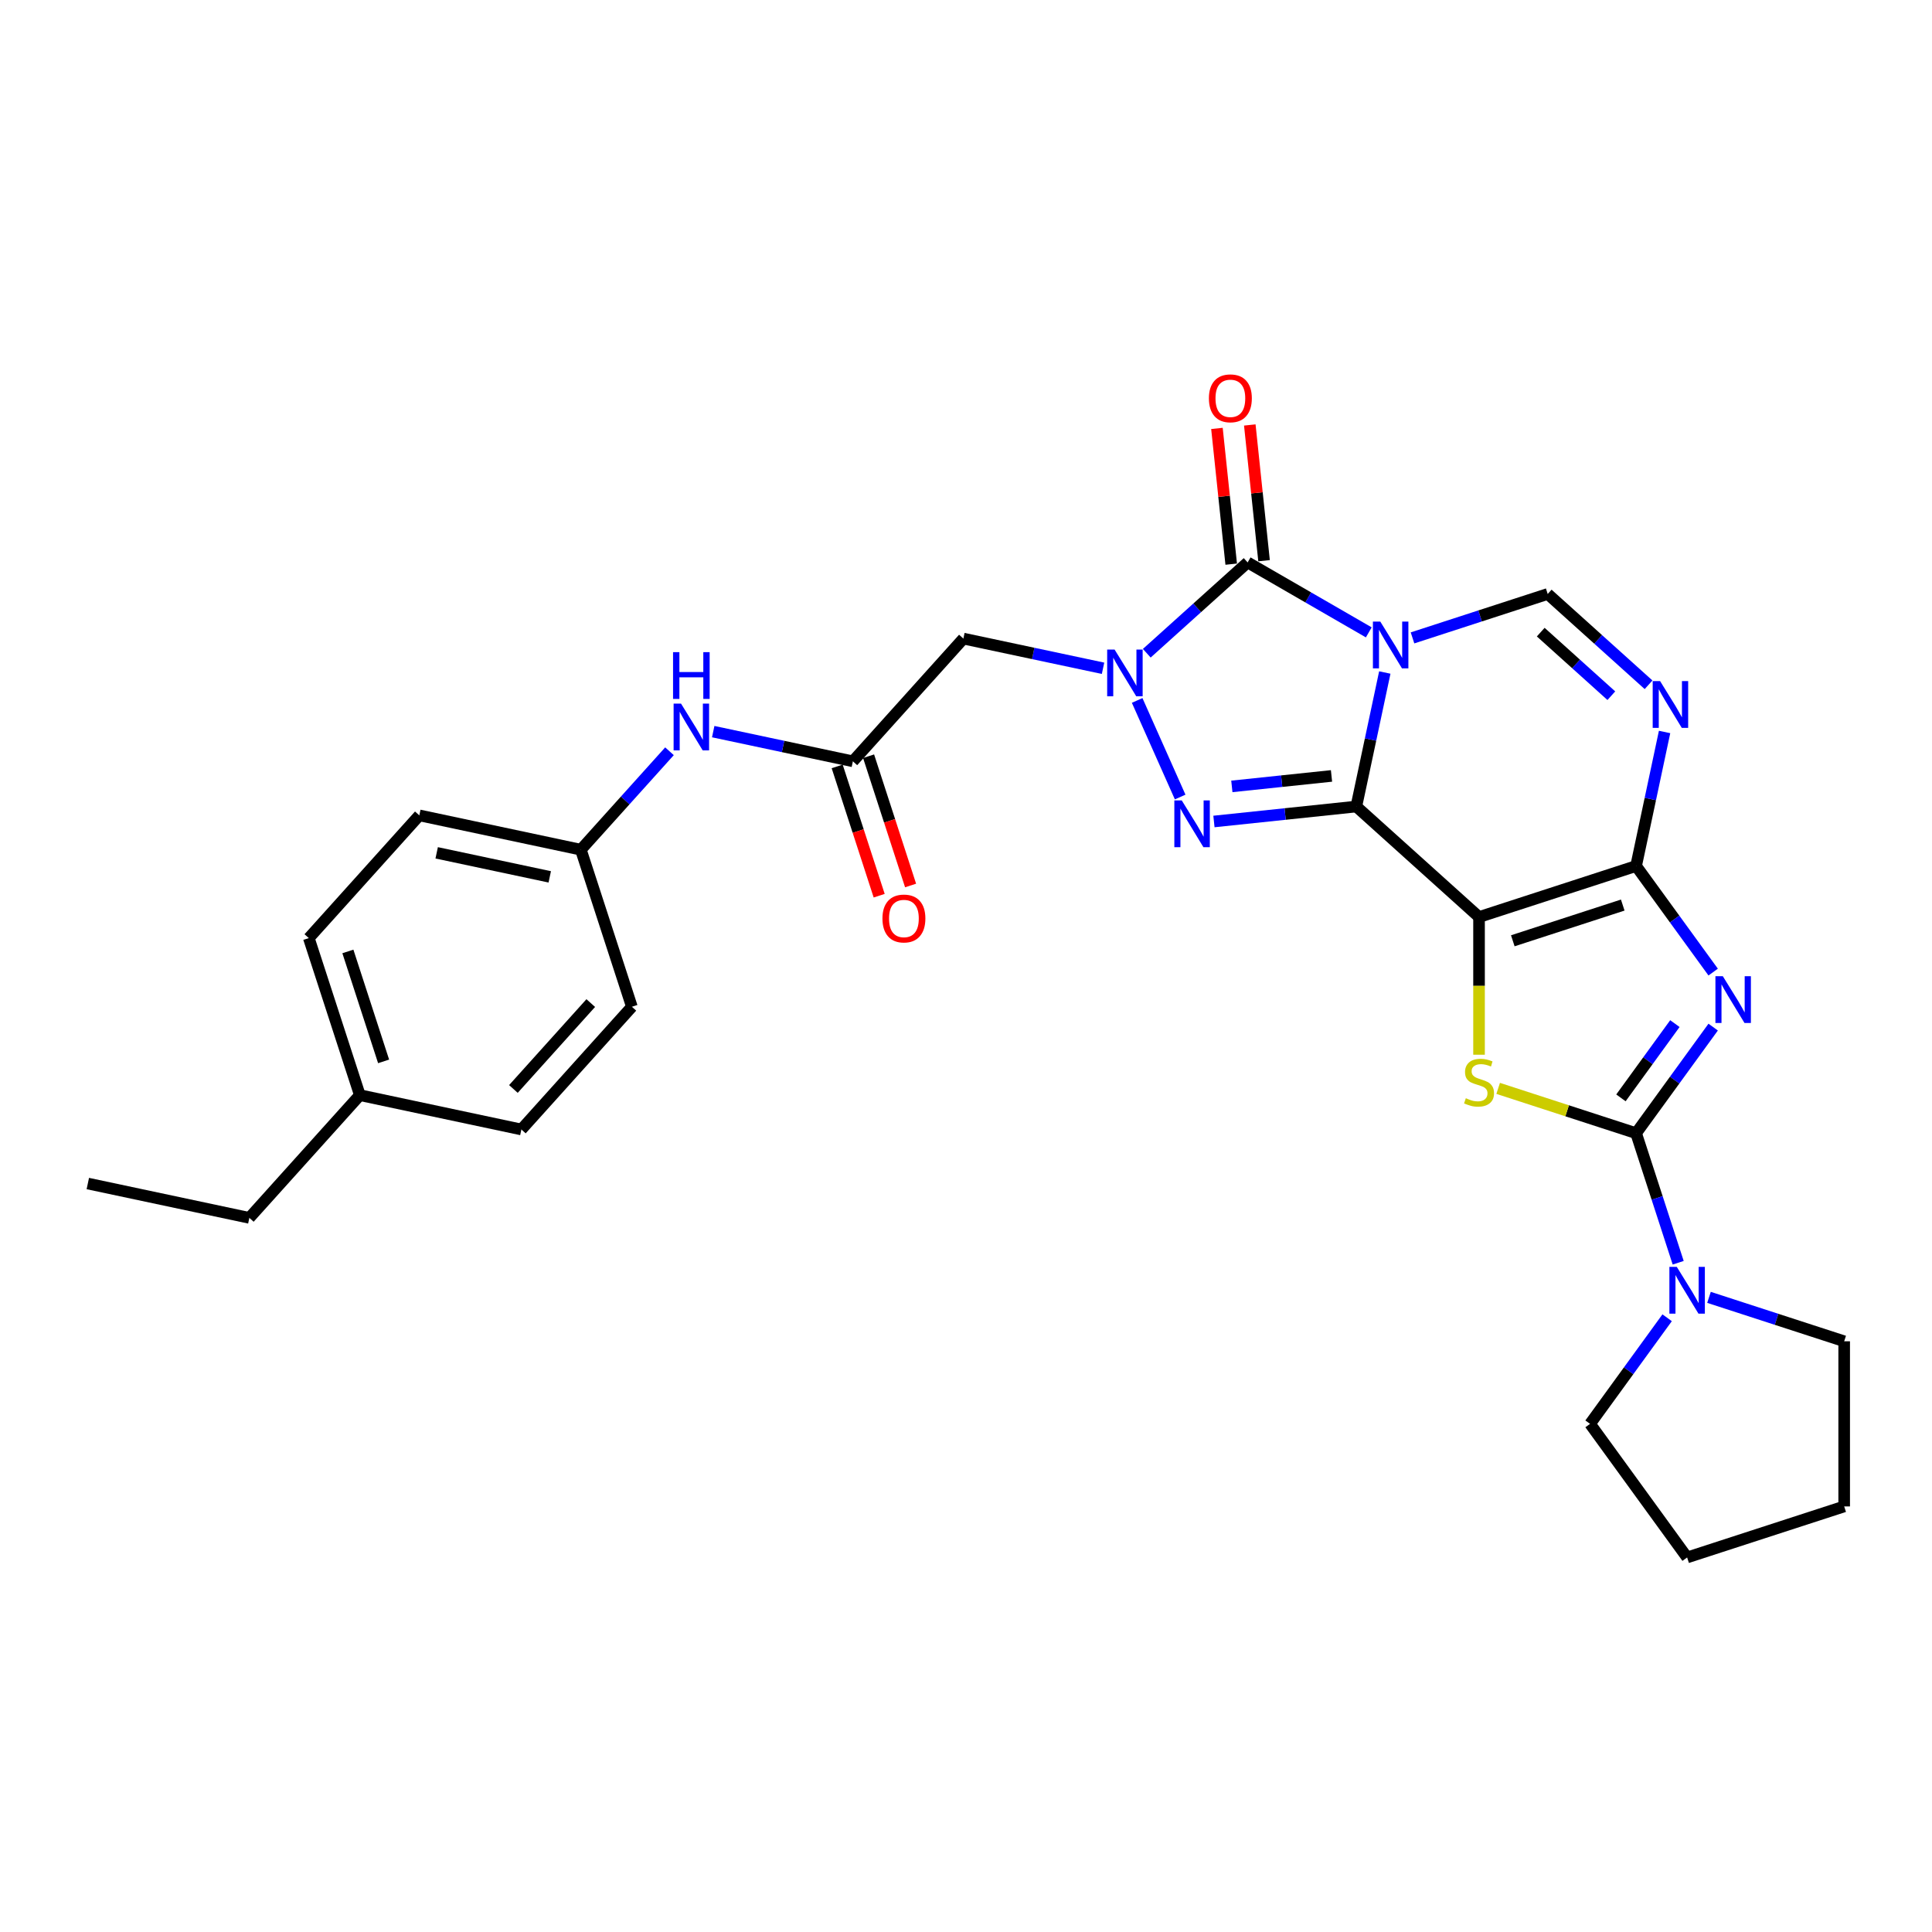 <?xml version='1.0' encoding='iso-8859-1'?>
<svg version='1.1' baseProfile='full'
              xmlns='http://www.w3.org/2000/svg'
                      xmlns:rdkit='http://www.rdkit.org/xml'
                      xmlns:xlink='http://www.w3.org/1999/xlink'
                  xml:space='preserve'
width='1000px' height='1000px' viewBox='0 0 1000 1000'>
<!-- END OF HEADER -->
<rect style='opacity:1.0;fill:#FFFFFF;stroke:none' width='1000' height='1000' x='0' y='0'> </rect>
<path class='bond-0' d='M 702.026,417.457 L 709.398,382.773' style='fill:none;fill-rule:evenodd;stroke:#000000;stroke-width:6px;stroke-linecap:butt;stroke-linejoin:miter;stroke-opacity:1' />
<path class='bond-0' d='M 709.398,382.773 L 716.77,348.089' style='fill:none;fill-rule:evenodd;stroke:#0000FF;stroke-width:6px;stroke-linecap:butt;stroke-linejoin:miter;stroke-opacity:1' />
<path class='bond-1' d='M 702.026,417.457 L 765.547,474.652' style='fill:none;fill-rule:evenodd;stroke:#000000;stroke-width:6px;stroke-linecap:butt;stroke-linejoin:miter;stroke-opacity:1' />
<path class='bond-5' d='M 702.026,417.457 L 665.181,421.33' style='fill:none;fill-rule:evenodd;stroke:#000000;stroke-width:6px;stroke-linecap:butt;stroke-linejoin:miter;stroke-opacity:1' />
<path class='bond-5' d='M 665.181,421.33 L 628.335,425.202' style='fill:none;fill-rule:evenodd;stroke:#0000FF;stroke-width:6px;stroke-linecap:butt;stroke-linejoin:miter;stroke-opacity:1' />
<path class='bond-5' d='M 689.185,401.617 L 663.394,404.328' style='fill:none;fill-rule:evenodd;stroke:#000000;stroke-width:6px;stroke-linecap:butt;stroke-linejoin:miter;stroke-opacity:1' />
<path class='bond-5' d='M 663.394,404.328 L 637.602,407.039' style='fill:none;fill-rule:evenodd;stroke:#0000FF;stroke-width:6px;stroke-linecap:butt;stroke-linejoin:miter;stroke-opacity:1' />
<path class='bond-6' d='M 708.48,327.315 L 677.127,309.213' style='fill:none;fill-rule:evenodd;stroke:#0000FF;stroke-width:6px;stroke-linecap:butt;stroke-linejoin:miter;stroke-opacity:1' />
<path class='bond-6' d='M 677.127,309.213 L 645.773,291.111' style='fill:none;fill-rule:evenodd;stroke:#000000;stroke-width:6px;stroke-linecap:butt;stroke-linejoin:miter;stroke-opacity:1' />
<path class='bond-10' d='M 731.114,330.172 L 766.102,318.804' style='fill:none;fill-rule:evenodd;stroke:#0000FF;stroke-width:6px;stroke-linecap:butt;stroke-linejoin:miter;stroke-opacity:1' />
<path class='bond-10' d='M 766.102,318.804 L 801.09,307.436' style='fill:none;fill-rule:evenodd;stroke:#000000;stroke-width:6px;stroke-linecap:butt;stroke-linejoin:miter;stroke-opacity:1' />
<path class='bond-2' d='M 765.547,474.652 L 846.839,448.238' style='fill:none;fill-rule:evenodd;stroke:#000000;stroke-width:6px;stroke-linecap:butt;stroke-linejoin:miter;stroke-opacity:1' />
<path class='bond-2' d='M 783.024,486.948 L 839.928,468.459' style='fill:none;fill-rule:evenodd;stroke:#000000;stroke-width:6px;stroke-linecap:butt;stroke-linejoin:miter;stroke-opacity:1' />
<path class='bond-8' d='M 765.547,474.652 L 765.547,510.287' style='fill:none;fill-rule:evenodd;stroke:#000000;stroke-width:6px;stroke-linecap:butt;stroke-linejoin:miter;stroke-opacity:1' />
<path class='bond-8' d='M 765.547,510.287 L 765.547,545.922' style='fill:none;fill-rule:evenodd;stroke:#CCCC00;stroke-width:6px;stroke-linecap:butt;stroke-linejoin:miter;stroke-opacity:1' />
<path class='bond-3' d='M 846.839,448.238 L 866.787,475.694' style='fill:none;fill-rule:evenodd;stroke:#000000;stroke-width:6px;stroke-linecap:butt;stroke-linejoin:miter;stroke-opacity:1' />
<path class='bond-3' d='M 866.787,475.694 L 886.735,503.149' style='fill:none;fill-rule:evenodd;stroke:#0000FF;stroke-width:6px;stroke-linecap:butt;stroke-linejoin:miter;stroke-opacity:1' />
<path class='bond-9' d='M 846.839,448.238 L 854.212,413.554' style='fill:none;fill-rule:evenodd;stroke:#000000;stroke-width:6px;stroke-linecap:butt;stroke-linejoin:miter;stroke-opacity:1' />
<path class='bond-9' d='M 854.212,413.554 L 861.584,378.87' style='fill:none;fill-rule:evenodd;stroke:#0000FF;stroke-width:6px;stroke-linecap:butt;stroke-linejoin:miter;stroke-opacity:1' />
<path class='bond-31' d='M 886.735,531.63 L 866.787,559.086' style='fill:none;fill-rule:evenodd;stroke:#0000FF;stroke-width:6px;stroke-linecap:butt;stroke-linejoin:miter;stroke-opacity:1' />
<path class='bond-31' d='M 866.787,559.086 L 846.839,586.541' style='fill:none;fill-rule:evenodd;stroke:#000000;stroke-width:6px;stroke-linecap:butt;stroke-linejoin:miter;stroke-opacity:1' />
<path class='bond-31' d='M 866.92,529.818 L 852.957,549.037' style='fill:none;fill-rule:evenodd;stroke:#0000FF;stroke-width:6px;stroke-linecap:butt;stroke-linejoin:miter;stroke-opacity:1' />
<path class='bond-31' d='M 852.957,549.037 L 838.993,568.256' style='fill:none;fill-rule:evenodd;stroke:#000000;stroke-width:6px;stroke-linecap:butt;stroke-linejoin:miter;stroke-opacity:1' />
<path class='bond-4' d='M 588.592,362.546 L 610.851,412.541' style='fill:none;fill-rule:evenodd;stroke:#0000FF;stroke-width:6px;stroke-linecap:butt;stroke-linejoin:miter;stroke-opacity:1' />
<path class='bond-11' d='M 570.935,345.9 L 534.789,338.217' style='fill:none;fill-rule:evenodd;stroke:#0000FF;stroke-width:6px;stroke-linecap:butt;stroke-linejoin:miter;stroke-opacity:1' />
<path class='bond-11' d='M 534.789,338.217 L 498.644,330.534' style='fill:none;fill-rule:evenodd;stroke:#000000;stroke-width:6px;stroke-linecap:butt;stroke-linejoin:miter;stroke-opacity:1' />
<path class='bond-30' d='M 593.569,338.116 L 619.671,314.613' style='fill:none;fill-rule:evenodd;stroke:#0000FF;stroke-width:6px;stroke-linecap:butt;stroke-linejoin:miter;stroke-opacity:1' />
<path class='bond-30' d='M 619.671,314.613 L 645.773,291.111' style='fill:none;fill-rule:evenodd;stroke:#000000;stroke-width:6px;stroke-linecap:butt;stroke-linejoin:miter;stroke-opacity:1' />
<path class='bond-14' d='M 654.274,290.218 L 650.582,255.09' style='fill:none;fill-rule:evenodd;stroke:#000000;stroke-width:6px;stroke-linecap:butt;stroke-linejoin:miter;stroke-opacity:1' />
<path class='bond-14' d='M 650.582,255.09 L 646.89,219.963' style='fill:none;fill-rule:evenodd;stroke:#FF0000;stroke-width:6px;stroke-linecap:butt;stroke-linejoin:miter;stroke-opacity:1' />
<path class='bond-14' d='M 637.272,292.005 L 633.58,256.877' style='fill:none;fill-rule:evenodd;stroke:#000000;stroke-width:6px;stroke-linecap:butt;stroke-linejoin:miter;stroke-opacity:1' />
<path class='bond-14' d='M 633.58,256.877 L 629.888,221.75' style='fill:none;fill-rule:evenodd;stroke:#FF0000;stroke-width:6px;stroke-linecap:butt;stroke-linejoin:miter;stroke-opacity:1' />
<path class='bond-7' d='M 846.839,586.541 L 811.142,574.943' style='fill:none;fill-rule:evenodd;stroke:#000000;stroke-width:6px;stroke-linecap:butt;stroke-linejoin:miter;stroke-opacity:1' />
<path class='bond-7' d='M 811.142,574.943 L 775.445,563.344' style='fill:none;fill-rule:evenodd;stroke:#CCCC00;stroke-width:6px;stroke-linecap:butt;stroke-linejoin:miter;stroke-opacity:1' />
<path class='bond-12' d='M 846.839,586.541 L 857.733,620.067' style='fill:none;fill-rule:evenodd;stroke:#000000;stroke-width:6px;stroke-linecap:butt;stroke-linejoin:miter;stroke-opacity:1' />
<path class='bond-12' d='M 857.733,620.067 L 868.626,653.593' style='fill:none;fill-rule:evenodd;stroke:#0000FF;stroke-width:6px;stroke-linecap:butt;stroke-linejoin:miter;stroke-opacity:1' />
<path class='bond-29' d='M 853.294,354.44 L 827.192,330.938' style='fill:none;fill-rule:evenodd;stroke:#0000FF;stroke-width:6px;stroke-linecap:butt;stroke-linejoin:miter;stroke-opacity:1' />
<path class='bond-29' d='M 827.192,330.938 L 801.09,307.436' style='fill:none;fill-rule:evenodd;stroke:#000000;stroke-width:6px;stroke-linecap:butt;stroke-linejoin:miter;stroke-opacity:1' />
<path class='bond-29' d='M 834.024,360.094 L 815.753,343.642' style='fill:none;fill-rule:evenodd;stroke:#0000FF;stroke-width:6px;stroke-linecap:butt;stroke-linejoin:miter;stroke-opacity:1' />
<path class='bond-29' d='M 815.753,343.642 L 797.482,327.19' style='fill:none;fill-rule:evenodd;stroke:#000000;stroke-width:6px;stroke-linecap:butt;stroke-linejoin:miter;stroke-opacity:1' />
<path class='bond-13' d='M 498.644,330.534 L 441.449,394.055' style='fill:none;fill-rule:evenodd;stroke:#000000;stroke-width:6px;stroke-linecap:butt;stroke-linejoin:miter;stroke-opacity:1' />
<path class='bond-23' d='M 884.57,671.511 L 919.558,682.879' style='fill:none;fill-rule:evenodd;stroke:#0000FF;stroke-width:6px;stroke-linecap:butt;stroke-linejoin:miter;stroke-opacity:1' />
<path class='bond-23' d='M 919.558,682.879 L 954.545,694.247' style='fill:none;fill-rule:evenodd;stroke:#000000;stroke-width:6px;stroke-linecap:butt;stroke-linejoin:miter;stroke-opacity:1' />
<path class='bond-24' d='M 862.907,682.074 L 842.959,709.53' style='fill:none;fill-rule:evenodd;stroke:#0000FF;stroke-width:6px;stroke-linecap:butt;stroke-linejoin:miter;stroke-opacity:1' />
<path class='bond-24' d='M 842.959,709.53 L 823.011,736.985' style='fill:none;fill-rule:evenodd;stroke:#000000;stroke-width:6px;stroke-linecap:butt;stroke-linejoin:miter;stroke-opacity:1' />
<path class='bond-15' d='M 441.449,394.055 L 405.304,386.372' style='fill:none;fill-rule:evenodd;stroke:#000000;stroke-width:6px;stroke-linecap:butt;stroke-linejoin:miter;stroke-opacity:1' />
<path class='bond-15' d='M 405.304,386.372 L 369.158,378.689' style='fill:none;fill-rule:evenodd;stroke:#0000FF;stroke-width:6px;stroke-linecap:butt;stroke-linejoin:miter;stroke-opacity:1' />
<path class='bond-16' d='M 433.32,396.697 L 444.191,430.154' style='fill:none;fill-rule:evenodd;stroke:#000000;stroke-width:6px;stroke-linecap:butt;stroke-linejoin:miter;stroke-opacity:1' />
<path class='bond-16' d='M 444.191,430.154 L 455.062,463.612' style='fill:none;fill-rule:evenodd;stroke:#FF0000;stroke-width:6px;stroke-linecap:butt;stroke-linejoin:miter;stroke-opacity:1' />
<path class='bond-16' d='M 449.578,391.414 L 460.45,424.872' style='fill:none;fill-rule:evenodd;stroke:#000000;stroke-width:6px;stroke-linecap:butt;stroke-linejoin:miter;stroke-opacity:1' />
<path class='bond-16' d='M 460.45,424.872 L 471.321,458.329' style='fill:none;fill-rule:evenodd;stroke:#FF0000;stroke-width:6px;stroke-linecap:butt;stroke-linejoin:miter;stroke-opacity:1' />
<path class='bond-17' d='M 346.524,388.853 L 323.585,414.329' style='fill:none;fill-rule:evenodd;stroke:#0000FF;stroke-width:6px;stroke-linecap:butt;stroke-linejoin:miter;stroke-opacity:1' />
<path class='bond-17' d='M 323.585,414.329 L 300.646,439.805' style='fill:none;fill-rule:evenodd;stroke:#000000;stroke-width:6px;stroke-linecap:butt;stroke-linejoin:miter;stroke-opacity:1' />
<path class='bond-19' d='M 300.646,439.805 L 327.06,521.097' style='fill:none;fill-rule:evenodd;stroke:#000000;stroke-width:6px;stroke-linecap:butt;stroke-linejoin:miter;stroke-opacity:1' />
<path class='bond-20' d='M 300.646,439.805 L 217.038,422.033' style='fill:none;fill-rule:evenodd;stroke:#000000;stroke-width:6px;stroke-linecap:butt;stroke-linejoin:miter;stroke-opacity:1' />
<path class='bond-20' d='M 284.551,453.861 L 226.025,441.421' style='fill:none;fill-rule:evenodd;stroke:#000000;stroke-width:6px;stroke-linecap:butt;stroke-linejoin:miter;stroke-opacity:1' />
<path class='bond-18' d='M 186.257,566.847 L 159.844,485.554' style='fill:none;fill-rule:evenodd;stroke:#000000;stroke-width:6px;stroke-linecap:butt;stroke-linejoin:miter;stroke-opacity:1' />
<path class='bond-18' d='M 198.554,549.37 L 180.064,492.466' style='fill:none;fill-rule:evenodd;stroke:#000000;stroke-width:6px;stroke-linecap:butt;stroke-linejoin:miter;stroke-opacity:1' />
<path class='bond-25' d='M 186.257,566.847 L 129.063,630.368' style='fill:none;fill-rule:evenodd;stroke:#000000;stroke-width:6px;stroke-linecap:butt;stroke-linejoin:miter;stroke-opacity:1' />
<path class='bond-33' d='M 186.257,566.847 L 269.865,584.618' style='fill:none;fill-rule:evenodd;stroke:#000000;stroke-width:6px;stroke-linecap:butt;stroke-linejoin:miter;stroke-opacity:1' />
<path class='bond-22' d='M 327.06,521.097 L 269.865,584.618' style='fill:none;fill-rule:evenodd;stroke:#000000;stroke-width:6px;stroke-linecap:butt;stroke-linejoin:miter;stroke-opacity:1' />
<path class='bond-22' d='M 305.777,519.187 L 265.74,563.651' style='fill:none;fill-rule:evenodd;stroke:#000000;stroke-width:6px;stroke-linecap:butt;stroke-linejoin:miter;stroke-opacity:1' />
<path class='bond-21' d='M 217.038,422.033 L 159.844,485.554' style='fill:none;fill-rule:evenodd;stroke:#000000;stroke-width:6px;stroke-linecap:butt;stroke-linejoin:miter;stroke-opacity:1' />
<path class='bond-27' d='M 954.545,694.247 L 954.545,779.723' style='fill:none;fill-rule:evenodd;stroke:#000000;stroke-width:6px;stroke-linecap:butt;stroke-linejoin:miter;stroke-opacity:1' />
<path class='bond-26' d='M 823.011,736.985 L 873.253,806.137' style='fill:none;fill-rule:evenodd;stroke:#000000;stroke-width:6px;stroke-linecap:butt;stroke-linejoin:miter;stroke-opacity:1' />
<path class='bond-28' d='M 129.063,630.368 L 45.455,612.596' style='fill:none;fill-rule:evenodd;stroke:#000000;stroke-width:6px;stroke-linecap:butt;stroke-linejoin:miter;stroke-opacity:1' />
<path class='bond-32' d='M 873.253,806.137 L 954.545,779.723' style='fill:none;fill-rule:evenodd;stroke:#000000;stroke-width:6px;stroke-linecap:butt;stroke-linejoin:miter;stroke-opacity:1' />
<path  class='atom-1' d='M 714.447 321.746
L 722.379 334.567
Q 723.165 335.832, 724.43 338.123
Q 725.695 340.414, 725.764 340.55
L 725.764 321.746
L 728.977 321.746
L 728.977 345.952
L 725.661 345.952
L 717.148 331.934
Q 716.156 330.293, 715.096 328.413
Q 714.07 326.532, 713.763 325.951
L 713.763 345.952
L 710.617 345.952
L 710.617 321.746
L 714.447 321.746
' fill='#0000FF'/>
<path  class='atom-4' d='M 891.73 505.286
L 899.662 518.108
Q 900.449 519.373, 901.714 521.664
Q 902.979 523.954, 903.047 524.091
L 903.047 505.286
L 906.261 505.286
L 906.261 529.493
L 902.945 529.493
L 894.431 515.475
Q 893.44 513.834, 892.38 511.954
Q 891.354 510.073, 891.046 509.492
L 891.046 529.493
L 887.901 529.493
L 887.901 505.286
L 891.73 505.286
' fill='#0000FF'/>
<path  class='atom-5' d='M 576.901 336.202
L 584.833 349.024
Q 585.62 350.289, 586.885 352.579
Q 588.15 354.87, 588.218 355.007
L 588.218 336.202
L 591.432 336.202
L 591.432 360.409
L 588.116 360.409
L 579.602 346.391
Q 578.611 344.75, 577.551 342.869
Q 576.525 340.989, 576.217 340.408
L 576.217 360.409
L 573.072 360.409
L 573.072 336.202
L 576.901 336.202
' fill='#0000FF'/>
<path  class='atom-6' d='M 611.667 414.288
L 619.6 427.11
Q 620.386 428.375, 621.651 430.666
Q 622.916 432.956, 622.984 433.093
L 622.984 414.288
L 626.198 414.288
L 626.198 438.495
L 622.882 438.495
L 614.368 424.477
Q 613.377 422.836, 612.317 420.956
Q 611.291 419.075, 610.984 418.494
L 610.984 438.495
L 607.838 438.495
L 607.838 414.288
L 611.667 414.288
' fill='#0000FF'/>
<path  class='atom-9' d='M 758.709 568.436
Q 758.982 568.539, 760.111 569.017
Q 761.239 569.496, 762.47 569.804
Q 763.735 570.077, 764.966 570.077
Q 767.256 570.077, 768.59 568.983
Q 769.923 567.855, 769.923 565.906
Q 769.923 564.573, 769.239 563.752
Q 768.59 562.931, 767.564 562.487
Q 766.538 562.042, 764.829 561.53
Q 762.675 560.88, 761.376 560.265
Q 760.111 559.649, 759.188 558.35
Q 758.299 557.051, 758.299 554.862
Q 758.299 551.82, 760.35 549.939
Q 762.436 548.059, 766.538 548.059
Q 769.342 548.059, 772.522 549.392
L 771.735 552.025
Q 768.829 550.828, 766.641 550.828
Q 764.282 550.828, 762.983 551.82
Q 761.683 552.777, 761.718 554.452
Q 761.718 555.751, 762.367 556.538
Q 763.051 557.324, 764.008 557.769
Q 765 558.213, 766.641 558.726
Q 768.829 559.41, 770.128 560.094
Q 771.428 560.777, 772.351 562.179
Q 773.308 563.547, 773.308 565.906
Q 773.308 569.257, 771.052 571.069
Q 768.829 572.847, 765.102 572.847
Q 762.948 572.847, 761.307 572.368
Q 759.7 571.923, 757.786 571.137
L 758.709 568.436
' fill='#CCCC00'/>
<path  class='atom-10' d='M 859.26 352.527
L 867.192 365.348
Q 867.979 366.613, 869.244 368.904
Q 870.509 371.195, 870.577 371.331
L 870.577 352.527
L 873.791 352.527
L 873.791 376.734
L 870.475 376.734
L 861.961 362.715
Q 860.97 361.074, 859.91 359.194
Q 858.884 357.313, 858.576 356.732
L 858.576 376.734
L 855.431 376.734
L 855.431 352.527
L 859.26 352.527
' fill='#0000FF'/>
<path  class='atom-13' d='M 867.902 655.73
L 875.834 668.552
Q 876.621 669.817, 877.886 672.108
Q 879.151 674.398, 879.219 674.535
L 879.219 655.73
L 882.433 655.73
L 882.433 679.937
L 879.117 679.937
L 870.603 665.919
Q 869.612 664.278, 868.552 662.398
Q 867.526 660.517, 867.218 659.936
L 867.218 679.937
L 864.073 679.937
L 864.073 655.73
L 867.902 655.73
' fill='#0000FF'/>
<path  class='atom-15' d='M 625.726 206.172
Q 625.726 200.359, 628.598 197.111
Q 631.47 193.863, 636.838 193.863
Q 642.206 193.863, 645.078 197.111
Q 647.95 200.359, 647.95 206.172
Q 647.95 212.052, 645.044 215.403
Q 642.138 218.72, 636.838 218.72
Q 631.505 218.72, 628.598 215.403
Q 625.726 212.087, 625.726 206.172
M 636.838 215.984
Q 640.531 215.984, 642.514 213.523
Q 644.531 211.027, 644.531 206.172
Q 644.531 201.419, 642.514 199.026
Q 640.531 196.598, 636.838 196.598
Q 633.146 196.598, 631.129 198.992
Q 629.145 201.385, 629.145 206.172
Q 629.145 211.061, 631.129 213.523
Q 633.146 215.984, 636.838 215.984
' fill='#FF0000'/>
<path  class='atom-16' d='M 352.49 364.18
L 360.422 377.002
Q 361.209 378.267, 362.474 380.558
Q 363.739 382.848, 363.807 382.985
L 363.807 364.18
L 367.021 364.18
L 367.021 388.387
L 363.705 388.387
L 355.191 374.369
Q 354.2 372.728, 353.14 370.848
Q 352.114 368.967, 351.806 368.386
L 351.806 388.387
L 348.661 388.387
L 348.661 364.18
L 352.49 364.18
' fill='#0000FF'/>
<path  class='atom-16' d='M 348.37 337.553
L 351.653 337.553
L 351.653 347.844
L 364.03 347.844
L 364.03 337.553
L 367.312 337.553
L 367.312 361.76
L 364.03 361.76
L 364.03 350.579
L 351.653 350.579
L 351.653 361.76
L 348.37 361.76
L 348.37 337.553
' fill='#0000FF'/>
<path  class='atom-17' d='M 456.751 475.416
Q 456.751 469.604, 459.623 466.356
Q 462.495 463.108, 467.863 463.108
Q 473.231 463.108, 476.103 466.356
Q 478.975 469.604, 478.975 475.416
Q 478.975 481.297, 476.068 484.648
Q 473.162 487.964, 467.863 487.964
Q 462.529 487.964, 459.623 484.648
Q 456.751 481.331, 456.751 475.416
M 467.863 485.229
Q 471.555 485.229, 473.538 482.767
Q 475.556 480.271, 475.556 475.416
Q 475.556 470.664, 473.538 468.27
Q 471.555 465.843, 467.863 465.843
Q 464.17 465.843, 462.153 468.236
Q 460.17 470.629, 460.17 475.416
Q 460.17 480.305, 462.153 482.767
Q 464.17 485.229, 467.863 485.229
' fill='#FF0000'/>
</svg>
